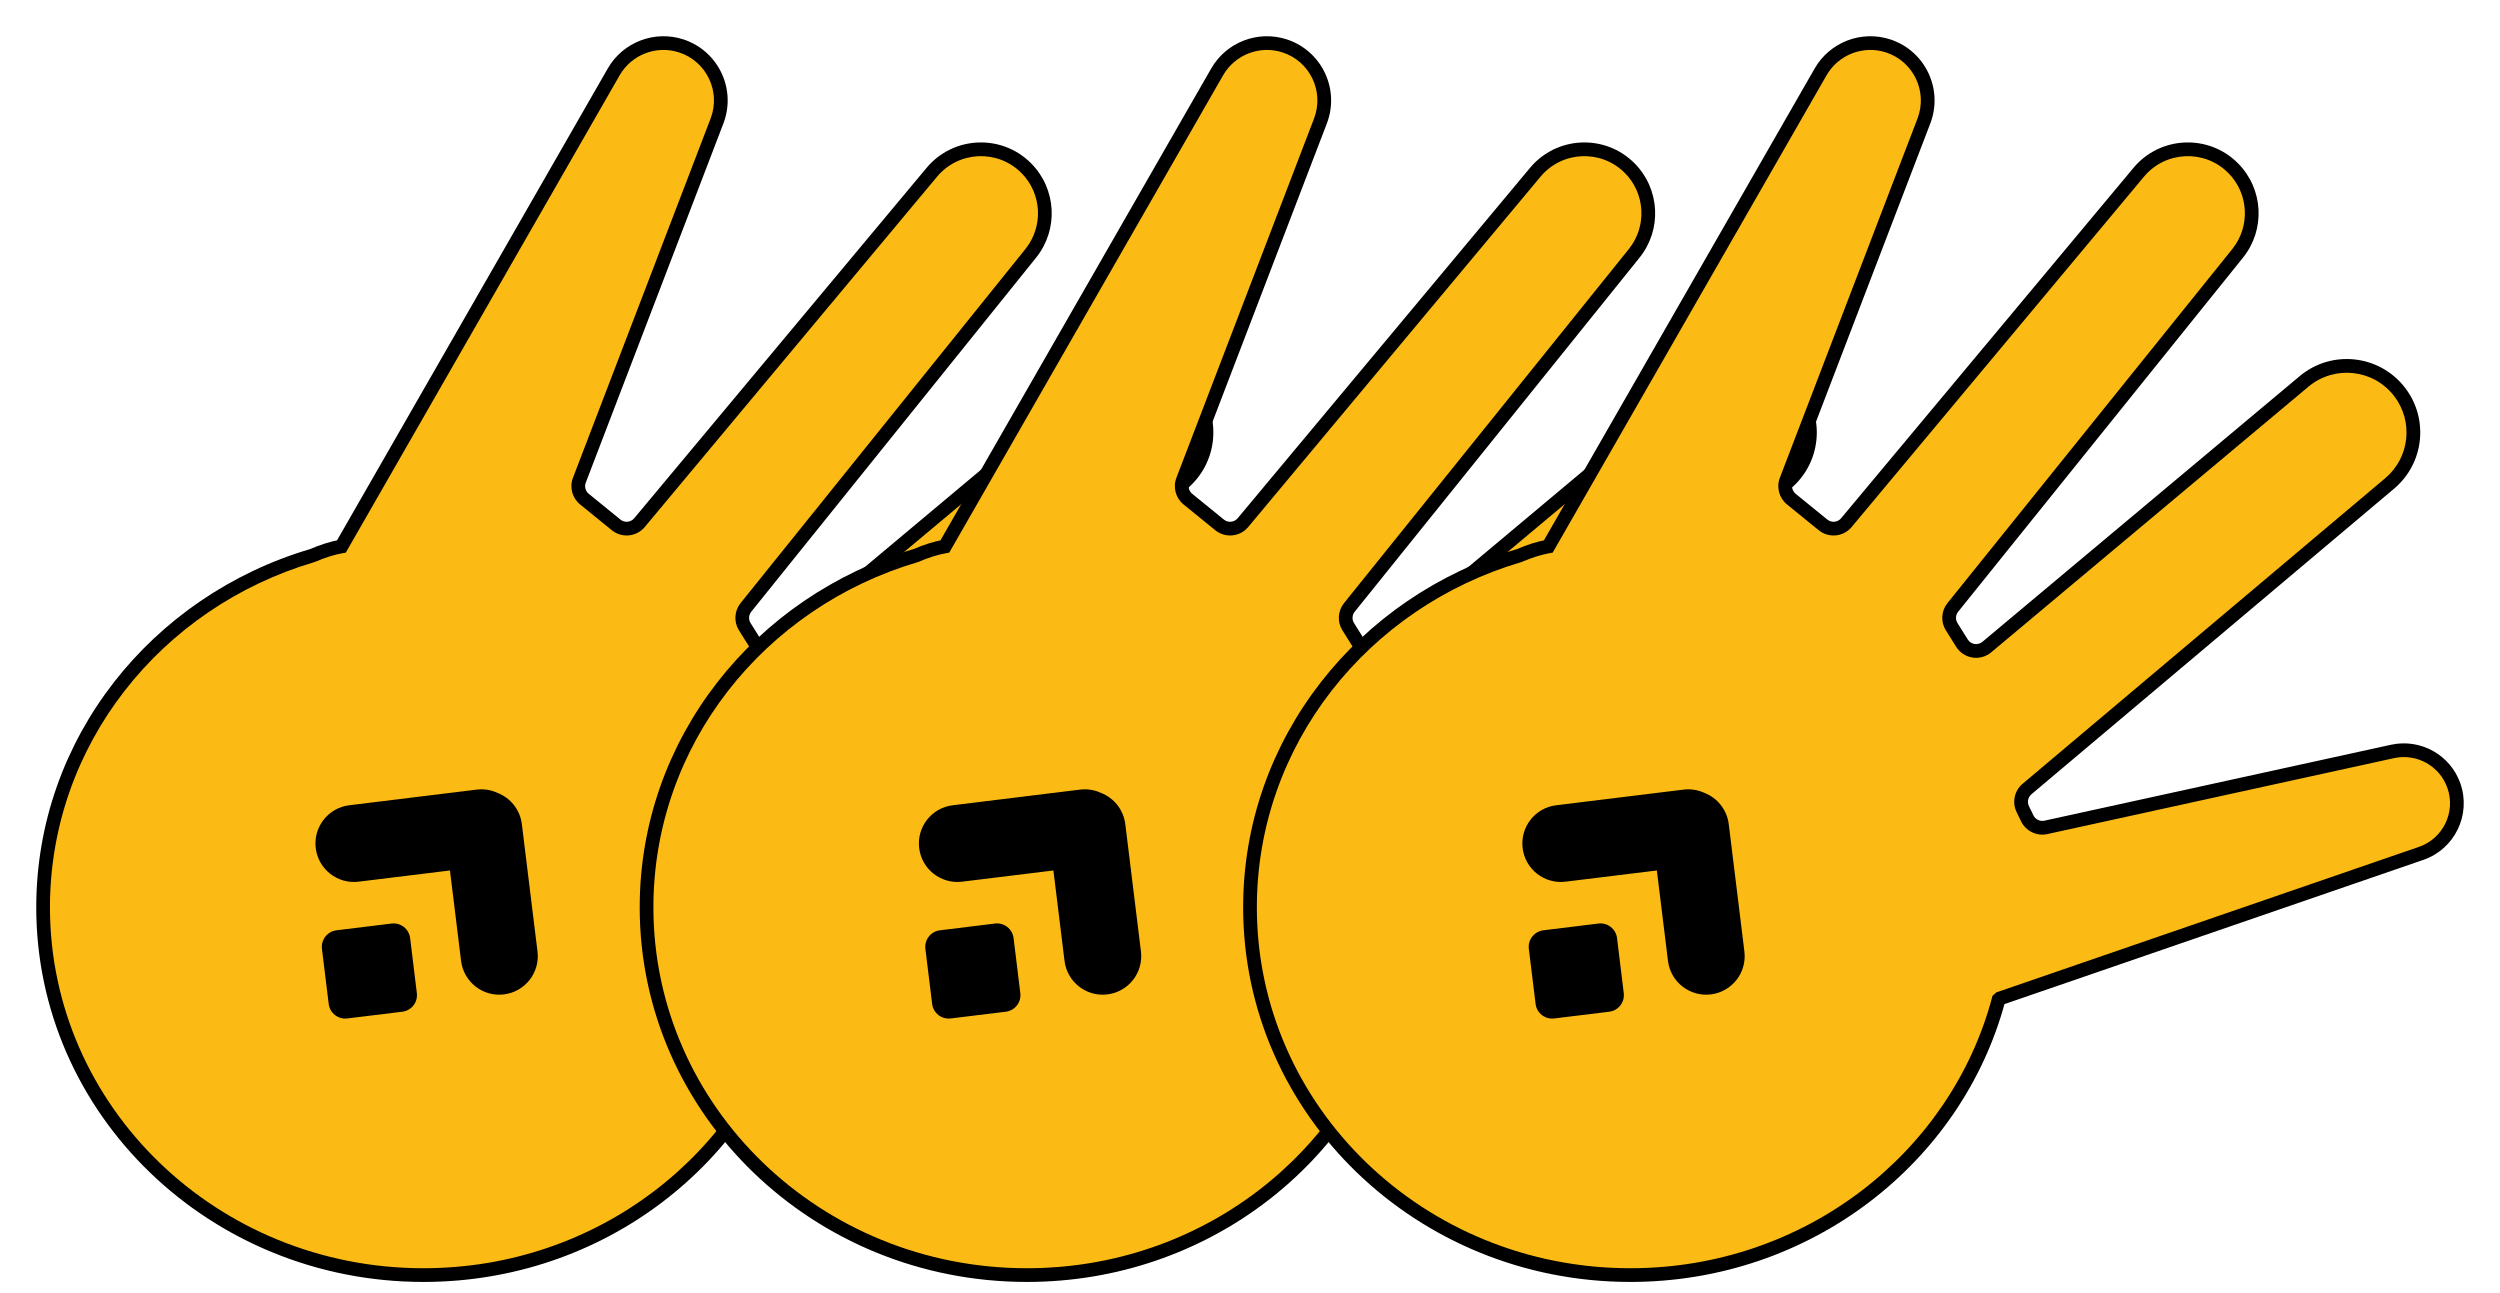 <svg width="58" height="30" viewBox="0 0 58 30" fill="none" xmlns="http://www.w3.org/2000/svg">
<path d="M14.238 1.668C14.553 1.12 15.21 0.869 15.81 1.067C16.531 1.306 16.906 2.098 16.635 2.807L13.441 11.141C13.382 11.297 13.429 11.474 13.559 11.579L14.294 12.178C14.458 12.311 14.7 12.288 14.836 12.125L21.618 3.997C22.178 3.326 23.194 3.282 23.81 3.901C24.342 4.438 24.387 5.289 23.913 5.878L17.306 14.091C17.203 14.219 17.191 14.399 17.278 14.538L17.517 14.92C17.641 15.119 17.913 15.163 18.094 15.012L25.454 8.849C26.127 8.286 27.133 8.395 27.669 9.09C28.174 9.745 28.074 10.682 27.441 11.215L19.026 18.306C18.891 18.42 18.851 18.611 18.928 18.77L19.032 18.985C19.11 19.146 19.288 19.233 19.463 19.195L27.506 17.434C28.114 17.3 28.727 17.643 28.932 18.231C29.155 18.875 28.814 19.577 28.17 19.799L18.398 23.163C18.387 23.172 18.377 23.181 18.367 23.19C17.385 26.866 13.933 29.582 9.824 29.582C4.951 29.582 1 25.762 1 21.05C1 17.207 3.629 13.958 7.242 12.891C7.483 12.787 7.712 12.715 7.921 12.678L14.238 1.668Z" fill="#FCBB14"/>
<path d="M14.238 1.668L14.1 1.589L14.1 1.589L14.238 1.668ZM15.81 1.067L15.861 0.916L15.861 0.916L15.81 1.067ZM16.635 2.807L16.783 2.864L16.783 2.864L16.635 2.807ZM13.441 11.141L13.293 11.084L13.293 11.084L13.441 11.141ZM13.559 11.579L13.659 11.456L13.659 11.456L13.559 11.579ZM14.294 12.178L14.194 12.301L14.194 12.301L14.294 12.178ZM14.836 12.125L14.958 12.227L14.958 12.227L14.836 12.125ZM21.618 3.997L21.496 3.895L21.496 3.895L21.618 3.997ZM23.81 3.901L23.922 3.789L23.922 3.789L23.81 3.901ZM23.913 5.878L23.789 5.778L23.789 5.778L23.913 5.878ZM17.306 14.091L17.182 13.991L17.182 13.991L17.306 14.091ZM17.278 14.538L17.413 14.454L17.413 14.454L17.278 14.538ZM17.517 14.92L17.382 15.004L17.382 15.004L17.517 14.92ZM18.094 15.012L18.196 15.134L18.196 15.134L18.094 15.012ZM25.454 8.849L25.352 8.727L25.352 8.727L25.454 8.849ZM27.669 9.09L27.795 8.993L27.795 8.993L27.669 9.09ZM27.441 11.215L27.544 11.336L27.544 11.336L27.441 11.215ZM19.026 18.306L18.924 18.184L18.924 18.184L19.026 18.306ZM18.928 18.77L18.785 18.84L18.785 18.84L18.928 18.77ZM19.032 18.985L19.175 18.916L19.175 18.916L19.032 18.985ZM19.463 19.195L19.497 19.351L19.497 19.351L19.463 19.195ZM27.506 17.434L27.472 17.278L27.472 17.278L27.506 17.434ZM28.932 18.231L29.082 18.179L29.082 18.179L28.932 18.231ZM28.17 19.799L28.222 19.949L28.222 19.949L28.17 19.799ZM18.398 23.163L18.346 23.013L18.315 23.023L18.291 23.045L18.398 23.163ZM18.367 23.19L18.26 23.073L18.226 23.104L18.213 23.149L18.367 23.19ZM9.824 29.582L9.824 29.741L9.824 29.741L9.824 29.582ZM1 21.05L0.841 21.05V21.05H1ZM7.242 12.891L7.287 13.043L7.296 13.04L7.305 13.037L7.242 12.891ZM7.921 12.678L7.949 12.834L8.022 12.821L8.059 12.757L7.921 12.678ZM14.238 1.668L14.376 1.747C14.653 1.265 15.232 1.043 15.761 1.218L15.81 1.067L15.861 0.916C15.189 0.694 14.453 0.975 14.1 1.589L14.238 1.668ZM15.81 1.067L15.761 1.218C16.395 1.429 16.725 2.126 16.486 2.75L16.635 2.807L16.783 2.864C17.087 2.07 16.667 1.184 15.861 0.916L15.81 1.067ZM16.635 2.807L16.486 2.75L13.293 11.084L13.441 11.141L13.59 11.197L16.783 2.864L16.635 2.807ZM13.441 11.141L13.293 11.084C13.208 11.304 13.275 11.554 13.458 11.703L13.559 11.579L13.659 11.456C13.583 11.393 13.555 11.289 13.59 11.197L13.441 11.141ZM13.559 11.579L13.458 11.703L14.194 12.301L14.294 12.178L14.394 12.054L13.659 11.456L13.559 11.579ZM14.294 12.178L14.194 12.301C14.426 12.49 14.767 12.456 14.958 12.227L14.836 12.125L14.714 12.023C14.634 12.119 14.491 12.133 14.394 12.054L14.294 12.178ZM14.836 12.125L14.958 12.227L21.74 4.099L21.618 3.997L21.496 3.895L14.714 12.023L14.836 12.125ZM21.618 3.997L21.74 4.099C22.24 3.5 23.147 3.46 23.697 4.014L23.81 3.901L23.922 3.789C23.24 3.103 22.116 3.152 21.496 3.895L21.618 3.997ZM23.81 3.901L23.697 4.013C24.172 4.492 24.212 5.252 23.789 5.778L23.913 5.878L24.037 5.978C24.562 5.326 24.512 4.383 23.922 3.789L23.81 3.901ZM23.913 5.878L23.789 5.778L17.182 13.991L17.306 14.091L17.43 14.191L24.037 5.978L23.913 5.878ZM17.306 14.091L17.182 13.991C17.037 14.172 17.02 14.425 17.143 14.622L17.278 14.538L17.413 14.454C17.362 14.372 17.369 14.267 17.43 14.191L17.306 14.091ZM17.278 14.538L17.143 14.622L17.382 15.004L17.517 14.92L17.652 14.836L17.413 14.454L17.278 14.538ZM17.517 14.92L17.382 15.004C17.557 15.286 17.942 15.347 18.196 15.134L18.094 15.012L17.992 14.89C17.885 14.979 17.725 14.953 17.652 14.836L17.517 14.92ZM18.094 15.012L18.196 15.134L25.556 8.971L25.454 8.849L25.352 8.727L17.992 14.89L18.094 15.012ZM25.454 8.849L25.556 8.971C26.16 8.466 27.062 8.564 27.543 9.187L27.669 9.09L27.795 8.993C27.204 8.227 26.094 8.105 25.352 8.727L25.454 8.849ZM27.669 9.09L27.543 9.187C27.996 9.775 27.906 10.615 27.339 11.093L27.441 11.215L27.544 11.336C28.242 10.748 28.352 9.715 27.795 8.993L27.669 9.09ZM27.441 11.215L27.339 11.093L18.924 18.184L19.026 18.306L19.129 18.427L27.544 11.336L27.441 11.215ZM19.026 18.306L18.924 18.184C18.733 18.345 18.676 18.615 18.785 18.84L18.928 18.77L19.071 18.701C19.026 18.607 19.049 18.494 19.129 18.427L19.026 18.306ZM18.928 18.77L18.785 18.84L18.889 19.055L19.032 18.985L19.175 18.916L19.071 18.701L18.928 18.77ZM19.032 18.985L18.889 19.055C18.999 19.281 19.25 19.405 19.497 19.351L19.463 19.195L19.429 19.04C19.327 19.062 19.221 19.011 19.175 18.916L19.032 18.985ZM19.463 19.195L19.497 19.351L27.54 17.589L27.506 17.434L27.472 17.278L19.429 19.04L19.463 19.195ZM27.506 17.434L27.54 17.589C28.07 17.473 28.603 17.771 28.781 18.284L28.932 18.231L29.082 18.179C28.851 17.515 28.159 17.128 27.472 17.278L27.506 17.434ZM28.932 18.231L28.781 18.284C28.976 18.844 28.678 19.455 28.118 19.648L28.17 19.799L28.222 19.949C28.949 19.699 29.334 18.905 29.082 18.179L28.932 18.231ZM28.17 19.799L28.118 19.648L18.346 23.013L18.398 23.163L18.449 23.314L28.222 19.949L28.17 19.799ZM18.398 23.163L18.291 23.045C18.281 23.054 18.271 23.063 18.26 23.073L18.367 23.19L18.474 23.308C18.484 23.299 18.494 23.291 18.504 23.281L18.398 23.163ZM18.367 23.19L18.213 23.149C17.25 26.754 13.862 29.423 9.824 29.423L9.824 29.582L9.824 29.741C14.003 29.741 17.52 26.978 18.521 23.232L18.367 23.19ZM9.824 29.582V29.423C5.034 29.423 1.159 25.669 1.159 21.05H1H0.841C0.841 25.855 4.868 29.741 9.824 29.741V29.582ZM1 21.05L1.159 21.05C1.159 17.282 3.736 14.092 7.287 13.043L7.242 12.891L7.197 12.738C3.521 13.824 0.841 17.131 0.841 21.05L1 21.05ZM7.242 12.891L7.305 13.037C7.537 12.937 7.754 12.869 7.949 12.834L7.921 12.678L7.893 12.521C7.669 12.561 7.429 12.637 7.179 12.745L7.242 12.891ZM7.921 12.678L8.059 12.757L14.376 1.747L14.238 1.668L14.1 1.589L7.783 12.599L7.921 12.678Z" fill="black"/>
<path d="M9.083 21.426C9.295 21.4 9.489 21.551 9.515 21.763L9.671 23.04C9.697 23.253 9.547 23.446 9.334 23.472L8.057 23.628C7.845 23.654 7.652 23.504 7.626 23.292L7.469 22.015C7.443 21.802 7.594 21.609 7.806 21.583L9.083 21.426ZM11.058 18.319C11.23 18.298 11.396 18.327 11.542 18.395C11.839 18.51 12.065 18.781 12.107 19.12L12.47 22.075C12.53 22.565 12.182 23.01 11.692 23.07C11.203 23.131 10.757 22.782 10.697 22.293L10.439 20.195L8.32 20.455C7.831 20.515 7.385 20.167 7.325 19.677C7.265 19.188 7.613 18.742 8.103 18.682L11.058 18.319Z" fill="black"/>
<path d="M28.238 1.668C28.553 1.12 29.21 0.869 29.811 1.067C30.531 1.306 30.906 2.098 30.635 2.807L27.441 11.141C27.382 11.297 27.429 11.474 27.559 11.579L28.294 12.178C28.458 12.311 28.7 12.288 28.836 12.125L35.618 3.997C36.178 3.326 37.194 3.282 37.81 3.901C38.342 4.438 38.387 5.289 37.913 5.878L31.306 14.091C31.203 14.219 31.191 14.399 31.278 14.538L31.517 14.92C31.641 15.119 31.913 15.163 32.094 15.012L39.454 8.849C40.127 8.286 41.133 8.395 41.669 9.09C42.174 9.745 42.074 10.682 41.441 11.215L33.026 18.306C32.891 18.42 32.851 18.611 32.928 18.77L33.032 18.985C33.11 19.146 33.288 19.233 33.463 19.195L41.506 17.434C42.114 17.3 42.727 17.643 42.932 18.231C43.155 18.875 42.813 19.577 42.17 19.799L32.398 23.163C32.387 23.172 32.377 23.181 32.367 23.19C31.385 26.866 27.933 29.582 23.824 29.582C18.951 29.582 15 25.762 15 21.05C15 17.207 17.629 13.958 21.242 12.891C21.483 12.787 21.712 12.715 21.921 12.678L28.238 1.668Z" fill="#FCBB14"/>
<path d="M28.238 1.668L28.1 1.589L28.1 1.589L28.238 1.668ZM29.811 1.067L29.861 0.916L29.86 0.916L29.811 1.067ZM30.635 2.807L30.783 2.864L30.783 2.864L30.635 2.807ZM27.441 11.141L27.293 11.084L27.293 11.084L27.441 11.141ZM27.559 11.579L27.659 11.456L27.659 11.456L27.559 11.579ZM28.294 12.178L28.194 12.301L28.194 12.301L28.294 12.178ZM28.836 12.125L28.958 12.227L28.958 12.227L28.836 12.125ZM35.618 3.997L35.496 3.895L35.496 3.895L35.618 3.997ZM37.81 3.901L37.922 3.789L37.922 3.789L37.81 3.901ZM37.913 5.878L37.789 5.778L37.789 5.778L37.913 5.878ZM31.306 14.091L31.182 13.991L31.182 13.991L31.306 14.091ZM31.278 14.538L31.413 14.454L31.413 14.454L31.278 14.538ZM31.517 14.92L31.382 15.004L31.382 15.004L31.517 14.92ZM32.094 15.012L32.196 15.134L32.196 15.134L32.094 15.012ZM39.454 8.849L39.352 8.727L39.352 8.727L39.454 8.849ZM41.669 9.09L41.795 8.993L41.795 8.993L41.669 9.09ZM41.441 11.215L41.544 11.336L41.544 11.336L41.441 11.215ZM33.026 18.306L32.924 18.184L32.924 18.184L33.026 18.306ZM32.928 18.77L32.785 18.84L32.785 18.84L32.928 18.77ZM33.032 18.985L33.175 18.916L33.175 18.916L33.032 18.985ZM33.463 19.195L33.497 19.351L33.497 19.351L33.463 19.195ZM41.506 17.434L41.472 17.278L41.472 17.278L41.506 17.434ZM42.932 18.231L43.082 18.179L43.082 18.179L42.932 18.231ZM42.17 19.799L42.222 19.949L42.222 19.949L42.17 19.799ZM32.398 23.163L32.346 23.013L32.315 23.023L32.291 23.045L32.398 23.163ZM32.367 23.19L32.26 23.073L32.225 23.104L32.214 23.149L32.367 23.19ZM23.824 29.582L23.824 29.741L23.824 29.741L23.824 29.582ZM15 21.05L14.841 21.05V21.05H15ZM21.242 12.891L21.287 13.043L21.296 13.04L21.305 13.037L21.242 12.891ZM21.921 12.678L21.949 12.834L22.022 12.821L22.059 12.757L21.921 12.678ZM28.238 1.668L28.376 1.747C28.653 1.265 29.232 1.043 29.761 1.218L29.811 1.067L29.86 0.916C29.189 0.694 28.453 0.975 28.1 1.589L28.238 1.668ZM29.811 1.067L29.761 1.218C30.395 1.429 30.725 2.126 30.486 2.75L30.635 2.807L30.783 2.864C31.087 2.07 30.667 1.184 29.861 0.916L29.811 1.067ZM30.635 2.807L30.486 2.75L27.293 11.084L27.441 11.141L27.59 11.197L30.783 2.864L30.635 2.807ZM27.441 11.141L27.293 11.084C27.208 11.304 27.275 11.554 27.458 11.703L27.559 11.579L27.659 11.456C27.583 11.393 27.555 11.289 27.59 11.197L27.441 11.141ZM27.559 11.579L27.458 11.703L28.194 12.301L28.294 12.178L28.394 12.054L27.659 11.456L27.559 11.579ZM28.294 12.178L28.194 12.301C28.426 12.49 28.767 12.456 28.958 12.227L28.836 12.125L28.714 12.023C28.634 12.119 28.491 12.133 28.394 12.054L28.294 12.178ZM28.836 12.125L28.958 12.227L35.74 4.099L35.618 3.997L35.496 3.895L28.714 12.023L28.836 12.125ZM35.618 3.997L35.74 4.099C36.24 3.5 37.147 3.46 37.697 4.014L37.81 3.901L37.922 3.789C37.24 3.103 36.116 3.152 35.496 3.895L35.618 3.997ZM37.81 3.901L37.697 4.013C38.172 4.492 38.212 5.252 37.789 5.778L37.913 5.878L38.037 5.978C38.562 5.326 38.512 4.383 37.922 3.789L37.81 3.901ZM37.913 5.878L37.789 5.778L31.182 13.991L31.306 14.091L31.43 14.191L38.037 5.978L37.913 5.878ZM31.306 14.091L31.182 13.991C31.037 14.172 31.02 14.425 31.143 14.622L31.278 14.538L31.413 14.454C31.362 14.372 31.369 14.267 31.43 14.191L31.306 14.091ZM31.278 14.538L31.143 14.622L31.382 15.004L31.517 14.92L31.652 14.836L31.413 14.454L31.278 14.538ZM31.517 14.92L31.382 15.004C31.557 15.286 31.942 15.347 32.196 15.134L32.094 15.012L31.992 14.89C31.885 14.979 31.725 14.953 31.652 14.836L31.517 14.92ZM32.094 15.012L32.196 15.134L39.556 8.971L39.454 8.849L39.352 8.727L31.992 14.89L32.094 15.012ZM39.454 8.849L39.556 8.971C40.16 8.466 41.062 8.564 41.543 9.187L41.669 9.09L41.795 8.993C41.204 8.227 40.094 8.105 39.352 8.727L39.454 8.849ZM41.669 9.09L41.543 9.187C41.996 9.775 41.906 10.615 41.339 11.093L41.441 11.215L41.544 11.336C42.242 10.748 42.352 9.715 41.795 8.993L41.669 9.09ZM41.441 11.215L41.339 11.093L32.924 18.184L33.026 18.306L33.129 18.427L41.544 11.336L41.441 11.215ZM33.026 18.306L32.924 18.184C32.733 18.345 32.676 18.615 32.785 18.84L32.928 18.77L33.071 18.701C33.026 18.607 33.05 18.494 33.129 18.427L33.026 18.306ZM32.928 18.77L32.785 18.84L32.889 19.055L33.032 18.985L33.175 18.916L33.071 18.701L32.928 18.77ZM33.032 18.985L32.889 19.055C32.999 19.281 33.25 19.405 33.497 19.351L33.463 19.195L33.429 19.04C33.327 19.062 33.221 19.011 33.175 18.916L33.032 18.985ZM33.463 19.195L33.497 19.351L41.54 17.589L41.506 17.434L41.472 17.278L33.429 19.04L33.463 19.195ZM41.506 17.434L41.54 17.589C42.07 17.473 42.603 17.771 42.781 18.284L42.932 18.231L43.082 18.179C42.851 17.515 42.159 17.128 41.472 17.278L41.506 17.434ZM42.932 18.231L42.781 18.284C42.976 18.844 42.678 19.455 42.118 19.648L42.17 19.799L42.222 19.949C42.949 19.699 43.334 18.905 43.082 18.179L42.932 18.231ZM42.17 19.799L42.118 19.648L32.346 23.013L32.398 23.163L32.449 23.314L42.222 19.949L42.17 19.799ZM32.398 23.163L32.291 23.045C32.281 23.054 32.271 23.063 32.26 23.073L32.367 23.19L32.474 23.308C32.484 23.299 32.494 23.291 32.504 23.281L32.398 23.163ZM32.367 23.19L32.214 23.149C31.25 26.754 27.862 29.423 23.824 29.423L23.824 29.582L23.824 29.741C28.003 29.741 31.52 26.978 32.521 23.232L32.367 23.19ZM23.824 29.582V29.423C19.034 29.423 15.159 25.669 15.159 21.05H15H14.841C14.841 25.855 18.868 29.741 23.824 29.741V29.582ZM15 21.05L15.159 21.05C15.159 17.282 17.736 14.092 21.287 13.043L21.242 12.891L21.197 12.738C17.521 13.824 14.841 17.131 14.841 21.05L15 21.05ZM21.242 12.891L21.305 13.037C21.537 12.937 21.754 12.869 21.949 12.834L21.921 12.678L21.893 12.521C21.669 12.561 21.429 12.637 21.179 12.745L21.242 12.891ZM21.921 12.678L22.059 12.757L28.376 1.747L28.238 1.668L28.1 1.589L21.783 12.599L21.921 12.678Z" fill="black"/>
<path d="M23.083 21.426C23.295 21.4 23.488 21.551 23.515 21.763L23.671 23.04C23.698 23.253 23.547 23.446 23.334 23.472L22.057 23.628C21.845 23.654 21.652 23.504 21.626 23.292L21.469 22.015C21.443 21.802 21.594 21.609 21.806 21.583L23.083 21.426ZM25.058 18.319C25.23 18.298 25.396 18.327 25.542 18.395C25.839 18.51 26.065 18.781 26.107 19.12L26.47 22.075C26.53 22.565 26.182 23.01 25.692 23.07C25.203 23.131 24.757 22.782 24.697 22.293L24.439 20.195L22.32 20.455C21.831 20.515 21.385 20.167 21.325 19.677C21.265 19.188 21.613 18.742 22.103 18.682L25.058 18.319Z" fill="black"/>
<path d="M42.238 1.668C42.553 1.12 43.21 0.869 43.81 1.067C44.531 1.306 44.906 2.098 44.635 2.807L41.441 11.141C41.382 11.297 41.429 11.474 41.559 11.579L42.294 12.178C42.458 12.311 42.7 12.288 42.836 12.125L49.618 3.997C50.178 3.326 51.194 3.282 51.81 3.901C52.342 4.438 52.387 5.289 51.913 5.878L45.306 14.091C45.203 14.219 45.191 14.399 45.278 14.538L45.517 14.92C45.641 15.119 45.913 15.163 46.094 15.012L53.454 8.849C54.127 8.286 55.133 8.395 55.669 9.09C56.174 9.745 56.074 10.682 55.441 11.215L47.026 18.306C46.891 18.42 46.851 18.611 46.928 18.77L47.032 18.985C47.11 19.146 47.288 19.233 47.463 19.195L55.506 17.434C56.114 17.3 56.727 17.643 56.932 18.231C57.155 18.875 56.813 19.577 56.17 19.799L46.398 23.163C46.387 23.172 46.377 23.181 46.367 23.19C45.385 26.866 41.933 29.582 37.824 29.582C32.951 29.582 29 25.762 29 21.05C29 17.207 31.629 13.958 35.242 12.891C35.483 12.787 35.712 12.715 35.921 12.678L42.238 1.668Z" fill="#FCBB14"/>
<path d="M42.238 1.668L42.1 1.589L42.1 1.589L42.238 1.668ZM43.81 1.067L43.861 0.916L43.861 0.916L43.81 1.067ZM44.635 2.807L44.783 2.864L44.783 2.864L44.635 2.807ZM41.441 11.141L41.293 11.084L41.293 11.084L41.441 11.141ZM41.559 11.579L41.659 11.456L41.659 11.456L41.559 11.579ZM42.294 12.178L42.194 12.301L42.194 12.301L42.294 12.178ZM42.836 12.125L42.958 12.227L42.958 12.227L42.836 12.125ZM49.618 3.997L49.496 3.895L49.496 3.895L49.618 3.997ZM51.81 3.901L51.922 3.789L51.922 3.789L51.81 3.901ZM51.913 5.878L51.789 5.778L51.789 5.778L51.913 5.878ZM45.306 14.091L45.182 13.991L45.182 13.991L45.306 14.091ZM45.278 14.538L45.413 14.454L45.413 14.454L45.278 14.538ZM45.517 14.92L45.382 15.004L45.382 15.004L45.517 14.92ZM46.094 15.012L46.196 15.134L46.196 15.134L46.094 15.012ZM53.454 8.849L53.352 8.727L53.352 8.727L53.454 8.849ZM55.669 9.09L55.795 8.993L55.795 8.993L55.669 9.09ZM55.441 11.215L55.544 11.336L55.544 11.336L55.441 11.215ZM47.026 18.306L46.924 18.184L46.924 18.184L47.026 18.306ZM46.928 18.77L46.785 18.84L46.785 18.84L46.928 18.77ZM47.032 18.985L47.175 18.916L47.175 18.916L47.032 18.985ZM47.463 19.195L47.497 19.351L47.497 19.351L47.463 19.195ZM55.506 17.434L55.472 17.278L55.472 17.278L55.506 17.434ZM56.932 18.231L57.082 18.179L57.082 18.179L56.932 18.231ZM56.17 19.799L56.222 19.949L56.222 19.949L56.17 19.799ZM46.398 23.163L46.346 23.013L46.315 23.023L46.291 23.045L46.398 23.163ZM46.367 23.19L46.26 23.073L46.225 23.104L46.214 23.149L46.367 23.19ZM37.824 29.582L37.824 29.741L37.824 29.741L37.824 29.582ZM29 21.05L28.841 21.05V21.05H29ZM35.242 12.891L35.287 13.043L35.296 13.04L35.305 13.037L35.242 12.891ZM35.921 12.678L35.949 12.834L36.022 12.821L36.059 12.757L35.921 12.678ZM42.238 1.668L42.376 1.747C42.653 1.265 43.232 1.043 43.761 1.218L43.81 1.067L43.861 0.916C43.189 0.694 42.453 0.975 42.1 1.589L42.238 1.668ZM43.81 1.067L43.761 1.218C44.395 1.429 44.725 2.126 44.486 2.75L44.635 2.807L44.783 2.864C45.087 2.07 44.667 1.184 43.861 0.916L43.81 1.067ZM44.635 2.807L44.486 2.75L41.293 11.084L41.441 11.141L41.59 11.197L44.783 2.864L44.635 2.807ZM41.441 11.141L41.293 11.084C41.208 11.304 41.275 11.554 41.458 11.703L41.559 11.579L41.659 11.456C41.583 11.393 41.555 11.289 41.59 11.197L41.441 11.141ZM41.559 11.579L41.458 11.703L42.194 12.301L42.294 12.178L42.394 12.054L41.659 11.456L41.559 11.579ZM42.294 12.178L42.194 12.301C42.426 12.49 42.767 12.456 42.958 12.227L42.836 12.125L42.714 12.023C42.634 12.119 42.491 12.133 42.394 12.054L42.294 12.178ZM42.836 12.125L42.958 12.227L49.74 4.099L49.618 3.997L49.496 3.895L42.714 12.023L42.836 12.125ZM49.618 3.997L49.74 4.099C50.24 3.5 51.147 3.46 51.697 4.014L51.81 3.901L51.922 3.789C51.24 3.103 50.116 3.152 49.496 3.895L49.618 3.997ZM51.81 3.901L51.697 4.013C52.172 4.492 52.212 5.252 51.789 5.778L51.913 5.878L52.037 5.978C52.562 5.326 52.512 4.383 51.922 3.789L51.81 3.901ZM51.913 5.878L51.789 5.778L45.182 13.991L45.306 14.091L45.43 14.191L52.037 5.978L51.913 5.878ZM45.306 14.091L45.182 13.991C45.036 14.172 45.02 14.425 45.143 14.622L45.278 14.538L45.413 14.454C45.362 14.372 45.369 14.267 45.43 14.191L45.306 14.091ZM45.278 14.538L45.143 14.622L45.382 15.004L45.517 14.92L45.652 14.836L45.413 14.454L45.278 14.538ZM45.517 14.92L45.382 15.004C45.557 15.286 45.942 15.347 46.196 15.134L46.094 15.012L45.992 14.89C45.885 14.979 45.725 14.953 45.652 14.836L45.517 14.92ZM46.094 15.012L46.196 15.134L53.556 8.971L53.454 8.849L53.352 8.727L45.992 14.89L46.094 15.012ZM53.454 8.849L53.556 8.971C54.16 8.466 55.062 8.564 55.543 9.187L55.669 9.09L55.795 8.993C55.204 8.227 54.094 8.105 53.352 8.727L53.454 8.849ZM55.669 9.09L55.543 9.187C55.996 9.775 55.906 10.615 55.339 11.093L55.441 11.215L55.544 11.336C56.242 10.748 56.352 9.715 55.795 8.993L55.669 9.09ZM55.441 11.215L55.339 11.093L46.924 18.184L47.026 18.306L47.129 18.427L55.544 11.336L55.441 11.215ZM47.026 18.306L46.924 18.184C46.733 18.345 46.676 18.615 46.785 18.84L46.928 18.77L47.071 18.701C47.026 18.607 47.05 18.494 47.129 18.427L47.026 18.306ZM46.928 18.77L46.785 18.84L46.889 19.055L47.032 18.985L47.175 18.916L47.071 18.701L46.928 18.77ZM47.032 18.985L46.889 19.055C46.999 19.281 47.25 19.405 47.497 19.351L47.463 19.195L47.429 19.04C47.327 19.062 47.221 19.011 47.175 18.916L47.032 18.985ZM47.463 19.195L47.497 19.351L55.54 17.589L55.506 17.434L55.472 17.278L47.429 19.04L47.463 19.195ZM55.506 17.434L55.54 17.589C56.07 17.473 56.603 17.771 56.781 18.284L56.932 18.231L57.082 18.179C56.851 17.515 56.159 17.128 55.472 17.278L55.506 17.434ZM56.932 18.231L56.781 18.284C56.976 18.844 56.678 19.455 56.118 19.648L56.17 19.799L56.222 19.949C56.949 19.699 57.334 18.905 57.082 18.179L56.932 18.231ZM56.17 19.799L56.118 19.648L46.346 23.013L46.398 23.163L46.449 23.314L56.222 19.949L56.17 19.799ZM46.398 23.163L46.291 23.045C46.281 23.054 46.271 23.063 46.26 23.073L46.367 23.19L46.474 23.308C46.484 23.299 46.494 23.291 46.504 23.281L46.398 23.163ZM46.367 23.19L46.214 23.149C45.25 26.754 41.862 29.423 37.824 29.423L37.824 29.582L37.824 29.741C42.003 29.741 45.52 26.978 46.521 23.232L46.367 23.19ZM37.824 29.582V29.423C33.034 29.423 29.159 25.669 29.159 21.05H29H28.841C28.841 25.855 32.868 29.741 37.824 29.741V29.582ZM29 21.05L29.159 21.05C29.159 17.282 31.736 14.092 35.287 13.043L35.242 12.891L35.197 12.738C31.521 13.824 28.841 17.131 28.841 21.05L29 21.05ZM35.242 12.891L35.305 13.037C35.537 12.937 35.754 12.869 35.949 12.834L35.921 12.678L35.893 12.521C35.669 12.561 35.429 12.637 35.179 12.745L35.242 12.891ZM35.921 12.678L36.059 12.757L42.376 1.747L42.238 1.668L42.1 1.589L35.783 12.599L35.921 12.678Z" fill="black"/>
<path d="M37.083 21.426C37.295 21.4 37.489 21.551 37.515 21.763L37.671 23.04C37.697 23.253 37.547 23.446 37.334 23.472L36.057 23.628C35.845 23.654 35.652 23.504 35.626 23.292L35.469 22.015C35.443 21.802 35.594 21.609 35.806 21.583L37.083 21.426ZM39.058 18.319C39.23 18.298 39.396 18.327 39.542 18.395C39.839 18.51 40.065 18.781 40.107 19.12L40.47 22.075C40.53 22.565 40.182 23.01 39.692 23.07C39.203 23.131 38.757 22.782 38.697 22.293L38.439 20.195L36.32 20.455C35.831 20.515 35.385 20.167 35.325 19.677C35.265 19.188 35.613 18.742 36.103 18.682L39.058 18.319Z" fill="black"/>
</svg>
